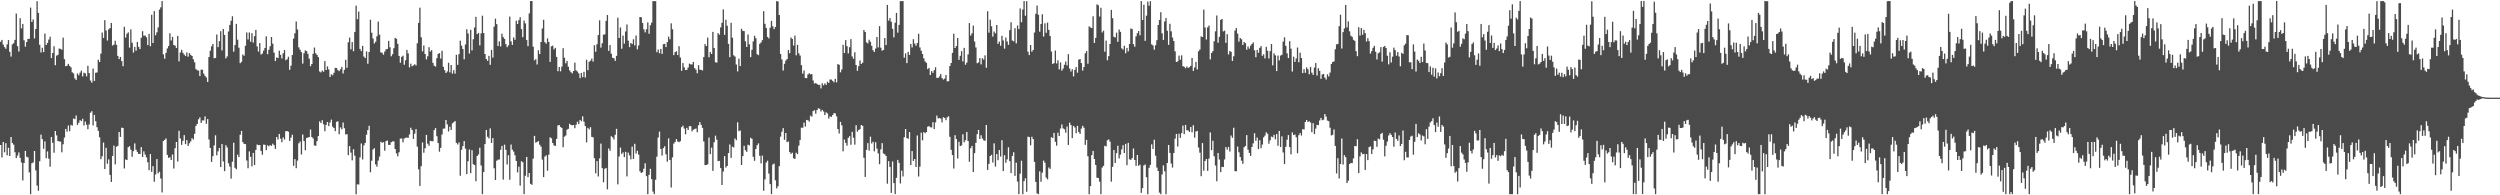 <?xml version="1.0" encoding="UTF-8"?>
<svg xmlns="http://www.w3.org/2000/svg" width="1920" height="150">
  <path d="M0 32.086h1v79.270H0zM1 30.608h1v90.327H1zM2 34.227h1v74.807H2zM3 36.202h1v80.797H3zM4 37.431h1v72.564H4zM5 34.103h1v85.116H5zM6 30.763h1v82.760H6zM7 39.794h1v80.009H7zM8 43.489h1v61.735H8zM9 34.114h1v75.772H9zM10 33.194h1v77.919H10zM11 30.639h1v86.296H11zM12 10.373h1v111.041H12zM13 35.492h1v83.972H13zM14 39.594h1v77.492H14zM15 13.998h1v107.242H15zM16 21.811h1v103.000H16zM17 18.364h1v120.221H17zM18 30.912h1v94.281H18zM19 35.822h1v80.069H19zM20 32.233h1v88.121H20zM21 29.924h1v90.948H21zM22 29.777h1v102.613H22zM23 5.823h1v143.307H23zM24 16.832h1v108.581H24zM25 14.929h1v109.847H25zM26 29.508h1v86.483H26zM27 22.275h1v108.576H27zM28 0.899h1v141.627H28zM29 9.943h1v136.563H29zM30 34.420h1v89.416H30zM31 40.354h1v62.998H31zM32 36.641h1v70.198H32zM33 40.061h1v74.158H33zM34 25.826h1v82.776H34zM35 34.551h1v86.971H35zM36 32.970h1v83.279H36zM37 30.436h1v91.423H37zM38 28.184h1v99.857H38zM39 44.593h1v60.644H39zM40 40.685h1v68.947H40zM41 35.542h1v81.782H41zM42 50.048h1v50.556H42zM43 42.695h1v61.279H43zM44 42.146h1v66.120H44zM45 37.253h1v71.468H45zM46 37.539h1v71.223H46zM47 38.181h1v78.828H47zM48 28.857h1v81.918H48zM49 45.490h1v60.178H49zM50 50.845h1v48.154H50zM51 50.514h1v50.645H51zM52 49.041h1v47.349H52zM53 50.589h1v50.169H53zM54 51.722h1v44.158H54zM55 55.543h1v40.984H55zM56 56.416h1v34.637H56zM57 60.229h1v31.284H57zM58 61.377h1v27.303H58zM59 56.405h1v39.493H59zM60 57.740h1v36.538H60zM61 55.757h1v36.554H61zM62 54.233h1v38.739H62zM63 58.712h1v32.510H63zM64 55.850h1v40.491H64zM65 56.359h1v36.963H65zM66 58.694h1v37.109H66zM67 50.552h1v48.663H67zM68 56.104h1v39.482H68zM69 61.838h1v24.760H69zM70 63.501h1v21.948H70zM71 52.706h1v43.668H71zM72 62.171h1v26.118H72zM73 55.868h1v37.279H73zM74 55.660h1v42.041H74zM75 45.800h1v54.681H75zM76 47.604h1v57.829H76zM77 41.183h1v81.104H77zM78 25.009h1v95.028H78zM79 29.122h1v80.340H79zM80 15.488h1v114.313H80zM81 23.428h1v90.095H81zM82 31.140h1v94.620H82zM83 22.582h1v99.852H83zM84 21.548h1v112.731H84zM85 17.591h1v122.122H85zM86 34.981h1v84.777H86zM87 34.232h1v77.573H87zM88 31.263h1v95.011H88zM89 34.414h1v78.293H89zM90 42.881h1v69.075H90zM91 45.381h1v56.013H91zM92 43.741h1v61.420H92zM93 46.951h1v51.091H93zM94 50.862h1v47.470H94zM95 20.600h1v108.770H95zM96 28.842h1v93.629H96zM97 25.926h1v97.005H97zM98 24.857h1v88.191H98zM99 36.539h1v75.731H99zM100 22.562h1v92.380H100zM101 32.797h1v87.588H101zM102 40.320h1v75.743H102zM103 36.009h1v74.134H103zM104 38.948h1v76.117H104zM105 32.199h1v84.500H105zM106 35.933h1v82.299H106zM107 37.662h1v80.628H107zM108 29.017h1v83.963H108zM109 23.949h1v96.585H109zM110 27.419h1v88.791H110zM111 27.295h1v91.373H111zM112 28.555h1v92.317H112zM113 34.629h1v89.978H113zM114 26.022h1v104.705H114zM115 35.551h1v82.764H115zM116 11.390h1v120.612H116zM117 33.041h1v94.559H117zM118 8.571h1v130.982H118zM119 27.074h1v106.929H119zM120 24.832h1v97.334H120zM121 21.039h1v112.016H121zM122 7.366h1v124.482H122zM123 5.607h1v131.502H123zM124 0.813h1v146.976H124zM125 41.780h1v66.522H125zM126 45.133h1v62.283H126zM127 40.614h1v65.725H127zM128 37.203h1v81.742H128zM129 35.448h1v85.771H129zM130 25.524h1v95.263H130zM131 31.096h1v91.779H131zM132 28.336h1v90.328H132zM133 34.569h1v94.840H133zM134 35.055h1v78.742H134zM135 36.812h1v72.233H135zM136 27.548h1v96.528H136zM137 47.146h1v53.322H137zM138 40.310h1v66.030H138zM139 38.250h1v73.013H139zM140 40.529h1v67.631H140zM141 41.946h1v61.818H141zM142 43.051h1v67.644H142zM143 40.270h1v67.354H143zM144 43.528h1v68.548H144zM145 40.787h1v69.226H145zM146 42.135h1v66.415H146zM147 42.991h1v63.091H147zM148 45.510h1v61.662H148zM149 47.843h1v54.937H149zM150 53.076h1v43.599H150zM151 53.910h1v41.285H151zM152 54.213h1v37.424H152zM153 58.425h1v31.746H153zM154 53.493h1v40.944H154zM155 53.571h1v38.931H155zM156 56.506h1v36.018H156zM157 58.276h1v31.109H157zM158 59.492h1v35.567H158zM159 62.937h1v28.505H159zM160 43.792h1v63.319H160zM161 38.975h1v74.613H161zM162 35.568h1v88.729H162zM163 33.804h1v86.133H163zM164 44.743h1v66.971H164zM165 44.495h1v59.435H165zM166 26.525h1v92.767H166zM167 36.221h1v80.020H167zM168 31.616h1v82.030H168zM169 23.986h1v104.334H169zM170 38.694h1v71.941H170zM171 22.237h1v101.749H171zM172 26.853h1v104.573H172zM173 44.868h1v66.684H173zM174 43.312h1v69.933H174zM175 24.158h1v101.209H175zM176 19.128h1v108.803H176zM177 15.904h1v121.252H177zM178 12.478h1v111.730H178zM179 39.672h1v69.970H179zM180 34.615h1v94.281H180zM181 18.321h1v111.679H181zM182 30.487h1v88.313H182zM183 36.685h1v83.942H183zM184 48.535h1v54.941H184zM185 47.468h1v53.107H185zM186 41.825h1v67.329H186zM187 42.822h1v67.744H187zM188 35.109h1v75.568H188zM189 24.920h1v98.315H189zM190 30.295h1v98.931H190zM191 24.923h1v91.340H191zM192 32.046h1v88.450H192zM193 25.509h1v102.260H193zM194 32.728h1v84.712H194zM195 27.761h1v98.974H195zM196 22.918h1v92.231H196zM197 35.657h1v75.347H197zM198 39.612h1v71.882H198zM199 33.081h1v78.270H199zM200 41.879h1v74.052H200zM201 41.109h1v77.737H201zM202 38.874h1v72.193H202zM203 36.819h1v74.387H203zM204 27.888h1v87.472H204zM205 41.628h1v69.981H205zM206 38.204h1v74.193H206zM207 35.542h1v75.994H207zM208 28.403h1v83.596H208zM209 33.554h1v76.779H209zM210 40.436h1v71.098H210zM211 46.895h1v67.477H211zM212 44.124h1v61.067H212zM213 44.590h1v62.572H213zM214 38.898h1v63.961H214zM215 42.123h1v64.349H215zM216 44.971h1v64.241H216zM217 40.917h1v64.589H217zM218 38.462h1v68.707H218zM219 46.295h1v54.488H219zM220 45.494h1v55.151H220zM221 43.583h1v57.593H221zM222 53.644h1v54.687H222zM223 50.427h1v55.321H223zM224 42.247h1v61.228H224zM225 29.625h1v97.696H225zM226 25.537h1v96.676H226zM227 16.510h1v112.691H227zM228 22.639h1v100.712H228zM229 36.363h1v73.700H229zM230 38.216h1v70.462H230zM231 40.044h1v78.571H231zM232 48.867h1v54.448H232zM233 40.839h1v67.533H233zM234 38.691h1v76.727H234zM235 39.223h1v66.886H235zM236 41.371h1v64.216H236zM237 45.036h1v60.262H237zM238 50.855h1v48.619H238zM239 49.173h1v56.020H239zM240 41.268h1v65.056H240zM241 36.490h1v75.236H241zM242 40.951h1v71.006H242zM243 42.181h1v66.184H243zM244 43.862h1v60.628H244zM245 54.892h1v38.333H245zM246 55.580h1v38.899H246zM247 54.143h1v38.191H247zM248 55.082h1v40.403H248zM249 46.883h1v53.880H249zM250 53.758h1v42.141H250zM251 51.015h1v42.690H251zM252 53.352h1v43.513H252zM253 59.159h1v34.959H253zM254 57.041h1v34.828H254zM255 57.798h1v39.497H255zM256 55.923h1v42.414H256zM257 52.097h1v48.635H257zM258 52.208h1v41.342H258zM259 53.866h1v39.297H259zM260 54.614h1v48.494H260zM261 53.199h1v44.643H261zM262 51.427h1v47.917H262zM263 56.418h1v37.640H263zM264 53.629h1v44.806H264zM265 45.944h1v57.273H265zM266 52.070h1v50.990H266zM267 32.523h1v86.633H267zM268 28.880h1v83.334H268zM269 37.864h1v79.315H269zM270 32.316h1v90.795H270zM271 39.340h1v75.302H271zM272 24.641h1v94.905H272zM273 4.309h1v144.922H273zM274 14.758h1v126.798H274zM275 8.831h1v132.870H275zM276 37.605h1v83.268H276zM277 39.252h1v70.923H277zM278 35.240h1v87.244H278zM279 43.435h1v68.218H279zM280 44.589h1v65.179H280zM281 39.476h1v64.001H281zM282 48.973h1v50.965H282zM283 39.886h1v56.718H283zM284 15.152h1v117.168H284zM285 25.149h1v98.236H285zM286 29.585h1v85.242H286zM287 33.415h1v80.382H287zM288 32.082h1v94.161H288zM289 27.828h1v100.177H289zM290 16.615h1v106.713H290zM291 26.607h1v93.666H291zM292 40.170h1v68.756H292zM293 40.579h1v69.079H293zM294 42.048h1v67.088H294zM295 39.612h1v76.079H295zM296 37.900h1v70.459H296zM297 37.559h1v70.346H297zM298 31.362h1v79.886H298zM299 36.298h1v75.035H299zM300 43.223h1v65.962H300zM301 41.600h1v67.018H301zM302 37.028h1v71.526H302zM303 29.134h1v85.314H303zM304 29.733h1v88.091H304zM305 33.619h1v86.443H305zM306 42.970h1v73.959H306zM307 48.189h1v58.235H307zM308 43.670h1v62.685H308zM309 42.749h1v66.583H309zM310 49.705h1v56.671H310zM311 46.274h1v59.534H311zM312 38.275h1v67.336H312zM313 41.025h1v64.799H313zM314 51.762h1v51.568H314zM315 48.904h1v49.190H315zM316 50.875h1v48.948H316zM317 50.228h1v56.482H317zM318 49.373h1v53.283H318zM319 50.265h1v48.927H319zM320 33.241h1v79.385H320zM321 17.614h1v112.452H321zM322 5.905h1v136.867H322zM323 28.640h1v98.977H323zM324 39.438h1v69.998H324zM325 34.918h1v82.368H325zM326 41.473h1v72.409H326zM327 45.614h1v58.017H327zM328 43.231h1v67.093H328zM329 36.230h1v75.746H329zM330 39.551h1v68.578H330zM331 38.503h1v69.931H331zM332 48.221h1v60.288H332zM333 50.486h1v49.441H333zM334 51.145h1v47.224H334zM335 44.696h1v59.914H335zM336 41.397h1v68.488H336zM337 40.795h1v75.684H337zM338 44.990h1v68.593H338zM339 38.958h1v64.361H339zM340 51.326h1v47.498H340zM341 53.870h1v44.845H341zM342 56.047h1v36.123H342zM343 54.892h1v40.669H343zM344 48.238h1v52.731H344zM345 55.606h1v41.717H345zM346 49.898h1v49.955H346zM347 56.554h1v38.218H347zM348 53.861h1v40.001H348zM349 56.502h1v36.479H349zM350 42.046h1v67.669H350zM351 49.807h1v61.152H351zM352 41.602h1v67.802H352zM353 31.238h1v103.711H353zM354 35.058h1v79.965H354zM355 37.673h1v74.573H355zM356 45.550h1v62.801H356zM357 34.173h1v79.997H357zM358 22.493h1v111.261H358zM359 25.688h1v98.187H359zM360 41.129h1v73.666H360zM361 22.882h1v110.150H361zM362 38.719h1v76.641H362zM363 30.134h1v96.013H363zM364 21.142h1v105.632H364zM365 12.887h1v126.343H365zM366 26.226h1v93.561H366zM367 25.253h1v93.342H367zM368 34.883h1v78.580H368zM369 25.613h1v101.445H369zM370 12.044h1v137.121H370zM371 25.327h1v106.800H371zM372 41.477h1v69.157H372zM373 45.375h1v54.490H373zM374 46.749h1v58.308H374zM375 42.918h1v63.441H375zM376 49.771h1v48.853H376zM377 38.347h1v71.438H377zM378 44.224h1v61.823H378zM379 20.490h1v108.754H379zM380 14.344h1v123.881H380zM381 18.529h1v104.910H381zM382 35.324h1v87.339H382zM383 31.761h1v90.714H383zM384 35.677h1v79.365H384zM385 25.795h1v86.208H385zM386 28.544h1v109.401H386zM387 29.874h1v81.238H387zM388 33.879h1v81.219H388zM389 36.243h1v90.062H389zM390 34.797h1v84.396H390zM391 12.770h1v125.258H391zM392 31.732h1v79.251H392zM393 34.529h1v80.393H393zM394 28.701h1v87.753H394zM395 30.559h1v88.685H395zM396 15.859h1v107.717H396zM397 18.429h1v113.996H397zM398 15.526h1v112.455H398zM399 13.198h1v129.320H399zM400 22.397h1v101.395H400zM401 28.560h1v96.022H401zM402 15.760h1v133.371H402zM403 17.974h1v116.973H403zM404 30.665h1v89.884H404zM405 35.458h1v100.565H405zM406 10.265h1v122.580H406zM407 0.835h1v140.325H407zM408 0.792h1v141.144H408zM409 35.816h1v86.055H409zM410 46.340h1v58.004H410zM411 45.391h1v64.165H411zM412 49.504h1v59.523H412zM413 38.616h1v69.768H413zM414 41.542h1v69.611H414zM415 32.279h1v80.371H415zM416 21.905h1v100.651H416zM417 15.140h1v120.844H417zM418 32.421h1v87.868H418zM419 33.552h1v85.720H419zM420 29.469h1v101.680H420zM421 32.192h1v86.585H421zM422 47.573h1v57.886H422zM423 35.524h1v70.665H423zM424 35.078h1v74.724H424zM425 37.944h1v73.762H425zM426 36.756h1v75.250H426zM427 43.656h1v62.986H427zM428 54.687h1v41.715H428zM429 51.464h1v44.556H429zM430 54.769h1v42.717H430zM431 51.166h1v47.103H431zM432 37.005h1v76.026H432zM433 44.357h1v60.613H433zM434 48.568h1v55.497H434zM435 46.757h1v52.848H435zM436 51.269h1v47.640H436zM437 54.073h1v40.950H437zM438 55.425h1v40.580H438zM439 56.341h1v39.917H439zM440 54.527h1v41.467H440zM441 48.101h1v50.372H441zM442 54.078h1v41.650H442zM443 54.958h1v38.557H443zM444 56.363h1v38.921H444zM445 60.002h1v32.108H445zM446 56.026h1v37.101H446zM447 59.217h1v30.128H447zM448 55.137h1v38.338H448zM449 59.563h1v37.255H449zM450 45.898h1v63.440H450zM451 53.934h1v44.251H451zM452 47.446h1v51.916H452zM453 46.568h1v51.128H453zM454 45.030h1v60.071H454zM455 47.292h1v58.201H455zM456 34.707h1v86.783H456zM457 39.724h1v93.372H457zM458 34.019h1v89.707H458zM459 26.935h1v108.606H459zM460 15.638h1v106.001H460zM461 36.546h1v73.733H461zM462 33.210h1v95.902H462zM463 26.662h1v113.312H463zM464 26.353h1v103.309H464zM465 16.039h1v112.911H465zM466 11.540h1v133.893H466zM467 39.057h1v74.961H467zM468 34.597h1v81.190H468zM469 41.232h1v63.417H469zM470 44.332h1v61.155H470zM471 44.703h1v62.396H471zM472 46.769h1v56.748H472zM473 42.893h1v56.042H473zM474 13.574h1v128.058H474zM475 29.178h1v90.993H475zM476 21.115h1v92.240H476zM477 37.410h1v80.817H477zM478 27.356h1v89.709H478zM479 33.558h1v87.141H479zM480 24.190h1v92.370H480zM481 18.791h1v116.689H481zM482 31.251h1v85.965H482zM483 36.178h1v83.192H483zM484 33.036h1v89.333H484zM485 33.834h1v78.779H485zM486 30.175h1v91.952H486zM487 34.852h1v75.576H487zM488 27.263h1v90.694H488zM489 37.883h1v77.937H489zM490 34.919h1v83.790H490zM491 13.045h1v118.548H491zM492 13.328h1v119.517H492zM493 17.635h1v114.630H493zM494 22.528h1v107.047H494zM495 24.885h1v100.509H495zM496 22.475h1v112.818H496zM497 17.215h1v131.910H497zM498 25.894h1v108.405H498zM499 19.407h1v110.250H499zM500 17.360h1v120.234H500zM501 0.850h1v146.306H501zM502 0.853h1v148.315H502zM503 0.895h1v137.144H503zM504 40.088h1v80.209H504zM505 38.044h1v67.576H505zM506 40.907h1v60.149H506zM507 37.557h1v76.866H507zM508 41.410h1v78.107H508zM509 33.920h1v79.829H509zM510 33.712h1v78.627H510zM511 36.133h1v82.393H511zM512 32.312h1v91.865H512zM513 28.166h1v78.110H513zM514 30.186h1v92.673H514zM515 17.932h1v126.113H515zM516 22.501h1v98.369H516zM517 42.362h1v67.902H517zM518 40.049h1v69.014H518zM519 39.388h1v67.449H519zM520 42.266h1v66.365H520zM521 35.483h1v73.763H521zM522 44.121h1v64.321H522zM523 54.354h1v43.324H523zM524 48.447h1v48.046H524zM525 51.775h1v46.929H525zM526 53.819h1v49.278H526zM527 53.644h1v44.575H527zM528 51.855h1v48.002H528zM529 48.844h1v48.030H529zM530 49.482h1v47.422H530zM531 49.496h1v51.354H531zM532 47.543h1v52.022H532zM533 52.313h1v46.877H533zM534 53.442h1v45.211H534zM535 56.217h1v45.384H535zM536 50.063h1v46.129H536zM537 53.469h1v40.295H537zM538 53.717h1v42.180H538zM539 54.137h1v44.083H539zM540 43.819h1v64.836H540zM541 33.876h1v92.923H541zM542 35.358h1v91.364H542zM543 28.866h1v97.362H543zM544 43.978h1v61.647H544zM545 39.873h1v78.479H545zM546 41.455h1v71.921H546zM547 24.493h1v106.709H547zM548 36.790h1v72.448H548zM549 47.818h1v56.382H549zM550 48.071h1v59.194H550zM551 25.443h1v98.318H551zM552 26.636h1v96.898H552zM553 21.051h1v108.027H553zM554 17.470h1v124.602H554zM555 7.228h1v124.526H555zM556 26.779h1v93.073H556zM557 15.138h1v113.536H557zM558 19.768h1v107.688H558zM559 33.666h1v83.867H559zM560 43.913h1v67.053H560zM561 17.495h1v103.766H561zM562 28.933h1v83.718H562zM563 42.508h1v70.743H563zM564 43.394h1v62.944H564zM565 49.550h1v58.136H565zM566 54.839h1v39.091H566zM567 45.035h1v55.749H567zM568 50.728h1v49.459H568zM569 22.118h1v104.594H569zM570 23.709h1v96.208H570zM571 23.923h1v88.038H571zM572 31.693h1v83.675H572zM573 36.084h1v80.546H573zM574 26.468h1v84.708H574zM575 34.070h1v77.663H575zM576 43.878h1v61.958H576zM577 38.271h1v68.350H577zM578 31.817h1v88.607H578zM579 27.434h1v96.074H579zM580 29.370h1v85.075H580zM581 41.625h1v69.949H581zM582 42.415h1v67.698H582zM583 33.639h1v86.021H583zM584 32.587h1v92.925H584zM585 30.798h1v88.708H585zM586 8.589h1v137.904H586zM587 18.288h1v119.483H587zM588 21.401h1v103.425H588zM589 28.386h1v95.057H589zM590 29.546h1v103.782H590zM591 21.300h1v120.113H591zM592 16.050h1v133.024H592zM593 20.187h1v106.150H593zM594 22.390h1v103.277H594zM595 20.660h1v117.816H595zM596 0.853h1v143.820H596zM597 1.147h1v141.887H597zM598 11.535h1v116.072H598zM599 41.426h1v63.520H599zM600 45.661h1v55.499H600zM601 54.151h1v44.259H601zM602 49.018h1v58.373H602zM603 46.503h1v55.634H603zM604 45.353h1v63.830H604zM605 38.422h1v70.248H605zM606 40.870h1v75.895H606zM607 28.822h1v89.403H607zM608 29.957h1v87.326H608zM609 34.979h1v86.604H609zM610 27.357h1v94.705H610zM611 42.486h1v74.797H611zM612 34.435h1v83.915H612zM613 40.983h1v70.903H613zM614 42.711h1v64.857H614zM615 50.000h1v48.061H615zM616 56.534h1v41.569H616zM617 54.114h1v40.026H617zM618 59.928h1v37.229H618zM619 60.010h1v32.106H619zM620 57.209h1v35.144H620zM621 56.270h1v37.088H621zM622 57.105h1v31.717H622zM623 56.887h1v32.736H623zM624 61.820h1v23.509H624zM625 64.149h1v20.411H625zM626 63.777h1v23.524H626zM627 64.451h1v20.076H627zM628 65.206h1v17.987H628zM629 65.145h1v18.383H629zM630 67.908h1v17.751H630zM631 63.972h1v20.390H631zM632 65.532h1v20.063H632zM633 64.024h1v24.358H633zM634 65.184h1v21.067H634zM635 62.782h1v24.305H635zM636 63.669h1v27.388H636zM637 61.026h1v28.277H637zM638 61.147h1v28.636H638zM639 62.116h1v26.249H639zM640 63.177h1v23.708H640zM641 60.545h1v26.559H641zM642 63.266h1v26.104H642zM643 49.203h1v49.849H643zM644 49.743h1v52.767H644zM645 55.561h1v38.045H645zM646 53.363h1v42.966H646zM647 34.390h1v81.840H647zM648 40.717h1v66.464H648zM649 30.807h1v78.897H649zM650 35.461h1v76.419H650zM651 40.998h1v64.886H651zM652 36.237h1v68.341H652zM653 30.061h1v81.092H653zM654 43.388h1v57.856H654zM655 45.151h1v60.557H655zM656 40.125h1v70.957H656zM657 49.940h1v46.193H657zM658 54.373h1v46.747H658zM659 50.823h1v49.093H659zM660 46.366h1v52.797H660zM661 49.122h1v46.919H661zM662 48.127h1v48.512H662zM663 23.042h1v98.128H663zM664 24.567h1v111.299H664zM665 32.530h1v82.554H665zM666 33.344h1v76.582H666zM667 30.499h1v85.213H667zM668 32.029h1v72.930H668zM669 35.184h1v74.986H669zM670 38.574h1v70.255H670zM671 39.924h1v76.301H671zM672 37.249h1v71.968H672zM673 28.413h1v85.720H673zM674 36.412h1v81.395H674zM675 20.072h1v106.053H675zM676 36.584h1v78.143H676zM677 38.908h1v71.018H677zM678 38.365h1v79.522H678zM679 29.231h1v89.245H679zM680 34.619h1v85.166H680zM681 3.812h1v137.219H681zM682 15.847h1v107.893H682zM683 13.861h1v114.346H683zM684 16.705h1v131.485H684zM685 22.111h1v101.913H685zM686 28.706h1v111.880H686zM687 17.395h1v131.690H687zM688 9.952h1v126.578H688zM689 25.066h1v97.694H689zM690 19.080h1v106.013H690zM691 0.847h1v140.072H691zM692 0.854h1v130.142H692zM693 0.863h1v134.668H693zM694 44.283h1v61.088H694zM695 40.997h1v58.052H695zM696 48.474h1v57.569H696zM697 39.832h1v66.772H697zM698 42.188h1v59.181H698zM699 33.765h1v93.007H699zM700 36.400h1v79.630H700zM701 30.086h1v93.526H701zM702 33.436h1v88.692H702zM703 35.066h1v93.186H703zM704 33.065h1v70.988H704zM705 25.903h1v109.673H705zM706 36.458h1v91.522H706zM707 38.911h1v62.959H707zM708 41.477h1v66.275H708zM709 44.800h1v56.609H709zM710 47.161h1v55.178H710zM711 48.258h1v53.161H711zM712 53.102h1v44.233H712zM713 52.151h1v44.645H713zM714 57.604h1v40.114H714zM715 54.626h1v43.270H715zM716 55.976h1v37.856H716zM717 53.926h1v45.183H717zM718 51.680h1v42.315H718zM719 59.766h1v29.033H719zM720 59.927h1v31.067H720zM721 58.680h1v31.936H721zM722 56.854h1v34.301H722zM723 59.954h1v34.050H723zM724 61.107h1v28.956H724zM725 60.442h1v30.137H725zM726 57.663h1v34.641H726zM727 62.449h1v27.672H727zM728 62.346h1v26.964H728zM729 50.741h1v54.330H729zM730 48.369h1v66.739H730zM731 40.621h1v78.456H731zM732 25.885h1v103.562H732zM733 36.855h1v66.972H733zM734 35.346h1v71.453H734zM735 29.188h1v92.547H735zM736 45.978h1v62.928H736zM737 42.864h1v69.319H737zM738 39.261h1v72.410H738zM739 47.139h1v55.997H739zM740 36.754h1v72.550H740zM741 49.708h1v58.028H741zM742 48.061h1v53.316H742zM743 41.756h1v66.512H743zM744 17.719h1v106.495H744zM745 27.361h1v86.507H745zM746 25.607h1v86.478H746zM747 19.660h1v112.475H747zM748 31.924h1v85.696H748zM749 36.437h1v73.253H749zM750 48.569h1v54.475H750zM751 47.957h1v51.850H751zM752 44.650h1v62.116H752zM753 49.446h1v54.420H753zM754 44.772h1v61.631H754zM755 45.749h1v61.966H755zM756 42.501h1v65.699H756zM757 52.038h1v43.939H757zM758 8.676h1v121.857H758zM759 25.078h1v100.791H759zM760 15.113h1v104.705H760zM761 20.148h1v98.715H761zM762 28.131h1v96.697H762zM763 24.213h1v85.844H763zM764 25.620h1v102.322H764zM765 19.192h1v99.151H765zM766 33.687h1v89.334H766zM767 31.967h1v83.306H767zM768 35.135h1v85.073H768zM769 27.567h1v80.097H769zM770 31.083h1v100.310H770zM771 37.365h1v81.825H771zM772 28.805h1v96.200H772zM773 31.867h1v90.535H773zM774 34.459h1v78.621H774zM775 23.147h1v100.627H775zM776 17.079h1v115.859H776zM777 31.110h1v88.669H777zM778 31.752h1v85.197H778zM779 21.677h1v113.387H779zM780 33.256h1v91.670H780zM781 19.597h1v119.828H781zM782 22.326h1v126.807H782zM783 6.494h1v126.907H783zM784 17.054h1v106.409H784zM785 7.336h1v141.866H785zM786 0.890h1v138.236H786zM787 12.067h1v124.869H787zM788 0.900h1v146.329H788zM789 39.661h1v65.288H789zM790 42.298h1v62.960H790zM791 34.578h1v77.043H791zM792 39.754h1v65.265H792zM793 38.386h1v68.460H793zM794 24.982h1v99.338H794zM795 10.614h1v129.132H795zM796 4.264h1v144.278H796zM797 11.297h1v137.833H797zM798 24.307h1v107.291H798zM799 18.438h1v121.142H799zM800 10.961h1v121.661H800zM801 28.060h1v95.295H801zM802 17.937h1v107.059H802zM803 25.194h1v111.221H803zM804 17.382h1v120.364H804zM805 22.949h1v105.652H805zM806 27.721h1v101.949H806zM807 39.523h1v65.864H807zM808 49.168h1v56.852H808zM809 48.463h1v53.568H809zM810 38.811h1v70.104H810zM811 48.726h1v63.128H811zM812 46.306h1v55.577H812zM813 53.311h1v51.211H813zM814 47.956h1v50.738H814zM815 54.253h1v41.321H815zM816 52.688h1v45.946H816zM817 49.708h1v49.608H817zM818 47.277h1v54.680H818zM819 50.205h1v46.947H819zM820 41.604h1v69.685H820zM821 52.630h1v41.564H821zM822 54.947h1v41.090H822zM823 53.219h1v52.842H823zM824 58.602h1v38.115H824zM825 53.669h1v44.257H825zM826 51.482h1v50.853H826zM827 55.822h1v40.833H827zM828 45.830h1v55.614H828zM829 45.293h1v57.562H829zM830 48.435h1v50.327H830zM831 54.202h1v42.432H831zM832 51.456h1v46.629H832zM833 40.927h1v70.335H833zM834 39.234h1v68.182H834zM835 48.973h1v71.032H835zM836 20.257h1v128.964H836zM837 21.074h1v121.853H837zM838 21.555h1v97.639H838zM839 12.548h1v103.356H839zM840 32.956h1v89.175H840zM841 29.094h1v97.590H841zM842 3.339h1v133.162H842zM843 4.047h1v132.655H843zM844 12.691h1v126.772H844zM845 6.016h1v143.132H845zM846 24.953h1v103.786H846zM847 23.581h1v103.801H847zM848 39.687h1v72.297H848zM849 31.187h1v81.258H849zM850 46.303h1v61.437H850zM851 43.129h1v63.910H851zM852 33.769h1v75.012H852zM853 7.568h1v131.928H853zM854 13.963h1v114.119H854zM855 28.275h1v86.925H855zM856 28.798h1v96.391H856zM857 25.073h1v92.536H857zM858 32.124h1v79.810H858zM859 22.679h1v99.042H859zM860 24.489h1v94.299H860zM861 37.108h1v77.673H861zM862 38.092h1v73.443H862zM863 35.134h1v82.360H863zM864 40.911h1v69.585H864zM865 36.817h1v90.079H865zM866 39.400h1v70.330H866zM867 33.765h1v88.608H867zM868 21.846h1v100.924H868zM869 22.349h1v99.135H869zM870 33.896h1v80.161H870zM871 35.875h1v87.002H871zM872 27.891h1v99.502H872zM873 25.429h1v93.626H873zM874 23.819h1v103.511H874zM875 27.061h1v99.387H875zM876 0.873h1v147.257H876zM877 15.383h1v129.090H877zM878 3.647h1v123.417H878zM879 31.393h1v94.892H879zM880 12.048h1v124.054H880zM881 1.181h1v147.991H881zM882 4.369h1v124.484H882zM883 0.870h1v125.744H883zM884 34.062h1v76.787H884zM885 34.934h1v79.459H885zM886 38.125h1v69.184H886zM887 34.757h1v84.851H887zM888 30.934h1v97.777H888zM889 19.221h1v112.130H889zM890 15.371h1v132.539H890zM891 9.372h1v139.777H891zM892 25.562h1v108.435H892zM893 30.686h1v96.339H893zM894 16.475h1v115.130H894zM895 13.867h1v135.332H895zM896 23.672h1v101.491H896zM897 34.434h1v76.925H897zM898 18.294h1v99.182H898zM899 24.052h1v101.531H899zM900 28.841h1v99.827H900zM901 31.541h1v86.002H901zM902 39.407h1v67.103H902zM903 47.609h1v55.241H903zM904 47.104h1v65.421H904zM905 42.722h1v60.006H905zM906 45.852h1v60.037H906zM907 42.506h1v59.788H907zM908 50.771h1v45.671H908zM909 51.328h1v51.678H909zM910 52.398h1v43.566H910zM911 51.034h1v48.976H911zM912 52.172h1v48.006H912zM913 51.630h1v49.678H913zM914 50.610h1v46.912H914zM915 44.478h1v57.176H915zM916 54.501h1v41.698H916zM917 51.837h1v53.915H917zM918 47.505h1v53.476H918zM919 53.352h1v47.210H919zM920 39.353h1v73.965H920zM921 38.067h1v79.199H921zM922 27.943h1v107.386H922zM923 28.429h1v81.436H923zM924 7.384h1v123.672H924zM925 21.129h1v102.533H925zM926 30.362h1v91.734H926zM927 20.999h1v110.218H927zM928 19.606h1v102.187H928zM929 45.616h1v56.081H929zM930 40.689h1v74.677H930zM931 39.267h1v68.814H931zM932 31.709h1v88.302H932zM933 24.065h1v103.082H933zM934 11.868h1v127.339H934zM935 32.834h1v84.694H935zM936 28.278h1v94.265H936zM937 15.194h1v117.012H937zM938 14.609h1v113.545H938zM939 24.136h1v104.172H939zM940 23.537h1v98.925H940zM941 32.878h1v80.087H941zM942 26.278h1v88.599H942zM943 41.830h1v70.992H943zM944 39.108h1v77.268H944zM945 39.895h1v64.202H945zM946 46.800h1v59.050H946zM947 43.222h1v54.874H947zM948 23.465h1v107.962H948zM949 21.558h1v110.021H949zM950 25.821h1v86.741H950zM951 31.993h1v84.928H951zM952 29.114h1v91.447H952zM953 30.147h1v93.263H953zM954 34.577h1v91.245H954zM955 32.259h1v80.824H955zM956 33.159h1v78.994H956zM957 38.217h1v65.589H957zM958 35.687h1v79.277H958zM959 37.390h1v80.050H959zM960 35.050h1v84.727H960zM961 33.808h1v79.025H961zM962 32.585h1v77.516H962zM963 38.629h1v63.659H963zM964 43.911h1v64.208H964zM965 38.326h1v67.277H965zM966 40.536h1v73.930H966zM967 36.744h1v70.906H967zM968 35.407h1v78.433H968zM969 42.860h1v68.123H969zM970 41.741h1v63.796H970zM971 44.837h1v59.328H971zM972 35.934h1v65.685H972zM973 38.971h1v63.786H973zM974 44.914h1v65.457H974zM975 39.245h1v68.555H975zM976 33.773h1v71.123H976zM977 50.183h1v55.249H977zM978 41.019h1v62.522H978zM979 42.535h1v64.426H979zM980 54.585h1v48.355H980zM981 42.626h1v69.316H981zM982 46.390h1v54.182H982zM983 42.706h1v70.198H983zM984 42.030h1v62.712H984zM985 31.956h1v85.121H985zM986 28.671h1v97.344H986zM987 35.185h1v77.563H987zM988 40.948h1v66.368H988zM989 44.581h1v59.127H989zM990 31.627h1v81.311H990zM991 37.395h1v81.139H991zM992 54.960h1v46.711H992zM993 43.543h1v60.213H993zM994 47.590h1v55.750H994zM995 44.912h1v60.496H995zM996 36.500h1v81.211H996zM997 47.785h1v56.048H997zM998 40.472h1v61.681H998zM999 44.542h1v59.594H999zM1000 56.160h1v43.068H1000zM1001 53.164h1v46.248H1001zM1002 55.936h1v37.781H1002zM1003 51.747h1v40.388H1003zM1004 53.219h1v40.445H1004zM1005 57.028h1v36.115H1005zM1006 51.350h1v42.776H1006zM1007 55.829h1v45.675H1007zM1008 57.488h1v37.119H1008zM1009 51.913h1v51.050H1009zM1010 48.450h1v50.330H1010zM1011 58.021h1v37.895H1011zM1012 52.387h1v43.698H1012zM1013 54.438h1v38.080H1013zM1014 60.554h1v30.018H1014zM1015 57.207h1v35.109H1015zM1016 56.765h1v35.188H1016zM1017 59.595h1v28.014H1017zM1018 61.099h1v28.479H1018zM1019 57.085h1v35.549H1019zM1020 58.745h1v34.327H1020zM1021 55.754h1v42.337H1021zM1022 49.141h1v54.898H1022zM1023 47.552h1v55.979H1023zM1024 47.212h1v52.230H1024zM1025 37.824h1v74.263H1025zM1026 34.098h1v99.137H1026zM1027 33.724h1v87.757H1027zM1028 20.112h1v116.962H1028zM1029 11.289h1v114.730H1029zM1030 37.290h1v69.087H1030zM1031 24.670h1v101.755H1031zM1032 21.796h1v97.345H1032zM1033 3.791h1v116.935H1033zM1034 21.090h1v119.521H1034zM1035 16.413h1v122.351H1035zM1036 24.073h1v101.862H1036zM1037 27.419h1v97.706H1037zM1038 28.311h1v96.989H1038zM1039 30.566h1v91.087H1039zM1040 31.391h1v80.662H1040zM1041 39.318h1v72.998H1041zM1042 43.137h1v63.830H1042zM1043 20.915h1v112.035H1043zM1044 27.348h1v92.775H1044zM1045 21.569h1v95.471H1045zM1046 26.700h1v91.732H1046zM1047 22.865h1v95.314H1047zM1048 25.447h1v105.044H1048zM1049 31.862h1v86.470H1049zM1050 29.348h1v93.616H1050zM1051 31.638h1v81.362H1051zM1052 41.148h1v71.288H1052zM1053 39.215h1v79.006H1053zM1054 36.765h1v77.939H1054zM1055 35.224h1v72.790H1055zM1056 39.728h1v68.562H1056zM1057 45.672h1v67.051H1057zM1058 40.919h1v65.491H1058zM1059 40.172h1v66.861H1059zM1060 36.173h1v66.754H1060zM1061 47.307h1v54.678H1061zM1062 36.059h1v71.234H1062zM1063 35.253h1v84.847H1063zM1064 36.867h1v75.048H1064zM1065 42.806h1v65.931H1065zM1066 49.475h1v54.603H1066zM1067 40.146h1v62.150H1067zM1068 47.950h1v55.643H1068zM1069 43.520h1v61.748H1069zM1070 36.566h1v76.144H1070zM1071 38.527h1v63.234H1071zM1072 42.759h1v63.947H1072zM1073 39.972h1v68.177H1073zM1074 43.350h1v60.655H1074zM1075 50.895h1v61.301H1075zM1076 40.487h1v70.032H1076zM1077 41.370h1v58.868H1077zM1078 34.808h1v88.285H1078zM1079 33.494h1v83.069H1079zM1080 26.936h1v93.971H1080zM1081 27.129h1v93.805H1081zM1082 47.869h1v59.640H1082zM1083 47.836h1v57.061H1083zM1084 53.117h1v51.130H1084zM1085 34.114h1v84.653H1085zM1086 39.641h1v69.276H1086zM1087 54.931h1v40.199H1087zM1088 45.713h1v59.587H1088zM1089 46.670h1v55.730H1089zM1090 48.382h1v54.864H1090zM1091 43.605h1v64.248H1091zM1092 47.689h1v56.399H1092zM1093 33.454h1v71.238H1093zM1094 38.735h1v72.079H1094zM1095 48.324h1v50.903H1095zM1096 48.524h1v58.130H1096zM1097 55.333h1v41.916H1097zM1098 50.984h1v43.085H1098zM1099 57.407h1v35.631H1099zM1100 52.045h1v38.768H1100zM1101 58.876h1v37.139H1101zM1102 52.553h1v48.937H1102zM1103 60.236h1v33.902H1103zM1104 55.677h1v41.677H1104zM1105 58.513h1v30.933H1105zM1106 56.194h1v45.071H1106zM1107 52.385h1v43.615H1107zM1108 58.340h1v38.885H1108zM1109 47.988h1v62.942H1109zM1110 32.734h1v88.483H1110zM1111 34.117h1v83.526H1111zM1112 44.164h1v69.909H1112zM1113 43.644h1v60.759H1113zM1114 21.070h1v106.598H1114zM1115 36.610h1v74.725H1115zM1116 33.330h1v94.156H1116zM1117 9.528h1v123.108H1117zM1118 17.076h1v114.586H1118zM1119 24.398h1v115.017H1119zM1120 23.662h1v105.485H1120zM1121 35.889h1v76.272H1121zM1122 33.646h1v83.588H1122zM1123 29.415h1v89.148H1123zM1124 30.138h1v92.374H1124zM1125 25.819h1v99.315H1125zM1126 18.409h1v113.484H1126zM1127 23.978h1v100.677H1127zM1128 44.067h1v65.558H1128zM1129 39.852h1v76.053H1129zM1130 33.898h1v83.987H1130zM1131 32.569h1v82.262H1131zM1132 42.459h1v58.054H1132zM1133 49.842h1v52.627H1133zM1134 45.802h1v62.150H1134zM1135 41.080h1v66.766H1135zM1136 50.494h1v49.357H1136zM1137 18.404h1v102.211H1137zM1138 28.599h1v100.970H1138zM1139 26.222h1v96.046H1139zM1140 31.109h1v75.044H1140zM1141 38.181h1v76.438H1141zM1142 24.354h1v92.789H1142zM1143 19.289h1v121.698H1143zM1144 33.043h1v80.594H1144zM1145 27.214h1v94.693H1145zM1146 36.787h1v82.373H1146zM1147 32.873h1v76.921H1147zM1148 38.445h1v82.490H1148zM1149 37.288h1v81.854H1149zM1150 34.880h1v88.619H1150zM1151 39.295h1v80.031H1151zM1152 33.331h1v86.689H1152zM1153 37.758h1v81.131H1153zM1154 40.730h1v78.849H1154zM1155 38.327h1v77.779H1155zM1156 30.664h1v75.919H1156zM1157 27.977h1v102.743H1157zM1158 19.776h1v112.413H1158zM1159 7.834h1v141.334H1159zM1160 14.284h1v134.849H1160zM1161 3.338h1v145.796H1161zM1162 25.658h1v102.240H1162zM1163 35.331h1v85.276H1163zM1164 13.607h1v118.728H1164zM1165 14.959h1v134.170H1165zM1166 8.343h1v126.740H1166zM1167 0.836h1v143.151H1167zM1168 41.793h1v61.453H1168zM1169 51.172h1v55.556H1169zM1170 41.848h1v65.069H1170zM1171 33.219h1v78.820H1171zM1172 37.049h1v78.553H1172zM1173 27.640h1v96.720H1173zM1174 22.251h1v112.616H1174zM1175 13.497h1v123.614H1175zM1176 14.260h1v116.894H1176zM1177 39.106h1v76.160H1177zM1178 49.334h1v54.197H1178zM1179 44.771h1v57.559H1179zM1180 35.291h1v82.074H1180zM1181 49.463h1v54.953H1181zM1182 48.823h1v54.685H1182zM1183 47.616h1v51.036H1183zM1184 41.379h1v59.389H1184zM1185 46.734h1v64.098H1185zM1186 44.632h1v64.076H1186zM1187 51.963h1v51.364H1187zM1188 35.709h1v65.077H1188zM1189 42.670h1v67.853H1189zM1190 46.017h1v61.643H1190zM1191 42.775h1v70.628H1191zM1192 47.435h1v54.544H1192zM1193 51.731h1v47.808H1193zM1194 58.249h1v34.888H1194zM1195 52.683h1v41.137H1195zM1196 57.380h1v38.686H1196zM1197 55.817h1v45.422H1197zM1198 58.820h1v28.921H1198zM1199 55.877h1v39.397H1199zM1200 59.301h1v29.432H1200zM1201 56.936h1v38.207H1201zM1202 58.598h1v30.787H1202zM1203 51.139h1v45.735H1203zM1204 53.548h1v42.913H1204zM1205 57.813h1v31.750H1205zM1206 51.546h1v50.123H1206zM1207 53.090h1v46.506H1207zM1208 60.578h1v31.893H1208zM1209 51.897h1v48.792H1209zM1210 57.710h1v38.505H1210zM1211 58.837h1v33.962H1211zM1212 45.760h1v60.047H1212zM1213 45.906h1v58.479H1213zM1214 53.173h1v46.231H1214zM1215 34.384h1v72.782H1215zM1216 27.398h1v96.044H1216zM1217 37.435h1v89.183H1217zM1218 19.006h1v101.992H1218zM1219 35.031h1v82.597H1219zM1220 35.580h1v90.403H1220zM1221 18.933h1v118.002H1221zM1222 0.979h1v140.227H1222zM1223 12.858h1v120.172H1223zM1224 41.404h1v82.104H1224zM1225 39.692h1v81.102H1225zM1226 39.255h1v68.935H1226zM1227 34.212h1v84.327H1227zM1228 29.245h1v91.481H1228zM1229 42.347h1v69.199H1229zM1230 35.166h1v79.567H1230zM1231 38.594h1v72.674H1231zM1232 12.878h1v127.204H1232zM1233 26.171h1v89.399H1233zM1234 22.801h1v95.133H1234zM1235 32.272h1v84.682H1235zM1236 36.174h1v77.489H1236zM1237 32.369h1v87.871H1237zM1238 16.701h1v107.916H1238zM1239 32.466h1v87.859H1239zM1240 30.982h1v95.971H1240zM1241 31.069h1v86.044H1241zM1242 38.442h1v72.357H1242zM1243 43.128h1v73.992H1243zM1244 23.960h1v105.189H1244zM1245 44.512h1v64.483H1245zM1246 27.294h1v83.146H1246zM1247 33.563h1v84.058H1247zM1248 32.066h1v81.061H1248zM1249 34.608h1v80.447H1249zM1250 32.194h1v89.036H1250zM1251 30.776h1v88.407H1251zM1252 40.412h1v81.804H1252zM1253 21.197h1v105.825H1253zM1254 8.241h1v140.875H1254zM1255 21.712h1v118.633H1255zM1256 14.559h1v134.571H1256zM1257 30.439h1v83.169H1257zM1258 27.064h1v111.848H1258zM1259 18.444h1v103.953H1259zM1260 0.785h1v128.052H1260zM1261 5.272h1v143.777H1261zM1262 0.709h1v139.314H1262zM1263 45.875h1v60.415H1263zM1264 41.371h1v68.530H1264zM1265 35.219h1v85.458H1265zM1266 33.723h1v80.034H1266zM1267 32.790h1v87.563H1267zM1268 25.148h1v93.223H1268zM1269 18.465h1v98.348H1269zM1270 1.256h1v143.469H1270zM1271 9.760h1v139.388H1271zM1272 25.609h1v89.344H1272zM1273 44.826h1v58.752H1273zM1274 38.599h1v68.713H1274zM1275 42.431h1v65.044H1275zM1276 50.923h1v48.086H1276zM1277 39.984h1v68.260H1277zM1278 54.189h1v39.264H1278zM1279 46.213h1v60.296H1279zM1280 45.588h1v57.603H1280zM1281 50.938h1v47.038H1281zM1282 50.001h1v48.225H1282zM1283 44.682h1v61.510H1283zM1284 46.383h1v56.505H1284zM1285 40.330h1v76.813H1285zM1286 36.159h1v67.664H1286zM1287 41.774h1v65.344H1287zM1288 45.444h1v61.379H1288zM1289 54.260h1v41.597H1289zM1290 55.326h1v42.954H1290zM1291 53.598h1v44.693H1291zM1292 55.728h1v42.206H1292zM1293 58.997h1v34.039H1293zM1294 56.299h1v38.910H1294zM1295 58.127h1v34.261H1295zM1296 57.089h1v34.916H1296zM1297 56.958h1v38.892H1297zM1298 44.852h1v60.740H1298zM1299 47.850h1v61.666H1299zM1300 46.352h1v66.043H1300zM1301 38.802h1v74.639H1301zM1302 43.823h1v64.183H1302zM1303 25.008h1v93.713H1303zM1304 22.264h1v100.472H1304zM1305 40.328h1v63.817H1305zM1306 33.238h1v81.551H1306zM1307 32.931h1v89.407H1307zM1308 40.763h1v69.079H1308zM1309 22.138h1v114.895H1309zM1310 18.978h1v108.969H1310zM1311 16.127h1v114.188H1311zM1312 31.965h1v88.908H1312zM1313 2.667h1v136.215H1313zM1314 8.771h1v123.380H1314zM1315 28.520h1v94.073H1315zM1316 30.275h1v86.515H1316zM1317 34.756h1v76.240H1317zM1318 30.819h1v86.674H1318zM1319 14.238h1v125.297H1319zM1320 22.478h1v102.920H1320zM1321 40.587h1v66.116H1321zM1322 48.951h1v48.352H1322zM1323 48.225h1v59.200H1323zM1324 36.589h1v74.253H1324zM1325 41.339h1v68.944H1325zM1326 49.789h1v53.225H1326zM1327 17.982h1v110.595H1327zM1328 23.238h1v99.544H1328zM1329 34.758h1v77.677H1329zM1330 37.842h1v72.982H1330zM1331 32.653h1v76.554H1331zM1332 40.321h1v78.091H1332zM1333 32.844h1v75.585H1333zM1334 39.939h1v71.555H1334zM1335 43.523h1v66.326H1335zM1336 33.789h1v78.267H1336zM1337 40.657h1v71.561H1337zM1338 44.435h1v65.167H1338zM1339 35.535h1v74.725H1339zM1340 39.485h1v70.307H1340zM1341 37.693h1v79.140H1341zM1342 28.079h1v89.867H1342zM1343 34.821h1v78.465H1343zM1344 32.290h1v86.618H1344zM1345 15.344h1v115.662H1345zM1346 30.862h1v92.055H1346zM1347 27.534h1v100.726H1347zM1348 17.696h1v120.405H1348zM1349 33.304h1v95.394H1349zM1350 9.950h1v139.174H1350zM1351 11.333h1v137.785H1351zM1352 20.646h1v90.665H1352zM1353 24.039h1v107.595H1353zM1354 30.725h1v86.859H1354zM1355 0.793h1v148.392H1355zM1356 0.948h1v117.520H1356zM1357 0.912h1v127.325H1357zM1358 37.528h1v65.626H1358zM1359 40.918h1v67.900H1359zM1360 41.523h1v61.557H1360zM1361 31.590h1v87.340H1361zM1362 38.690h1v71.463H1362zM1363 40.414h1v77.355H1363zM1364 26.087h1v96.363H1364zM1365 25.654h1v103.057H1365zM1366 24.581h1v98.422H1366zM1367 21.878h1v92.940H1367zM1368 24.221h1v103.195H1368zM1369 35.766h1v92.105H1369zM1370 41.825h1v74.469H1370zM1371 33.646h1v80.884H1371zM1372 43.178h1v67.361H1372zM1373 41.704h1v70.330H1373zM1374 47.264h1v48.107H1374zM1375 52.442h1v44.869H1375zM1376 53.964h1v42.619H1376zM1377 54.420h1v46.565H1377zM1378 54.213h1v39.825H1378zM1379 51.795h1v46.471H1379zM1380 49.672h1v45.340H1380zM1381 54.859h1v37.098H1381zM1382 56.628h1v33.868H1382zM1383 57.767h1v30.595H1383zM1384 61.060h1v28.262H1384zM1385 57.782h1v35.305H1385zM1386 61.123h1v27.047H1386zM1387 61.247h1v27.555H1387zM1388 63.672h1v27.375H1388zM1389 59.715h1v29.402H1389zM1390 58.208h1v32.228H1390zM1391 60.744h1v31.721H1391zM1392 60.013h1v30.947H1392zM1393 62.066h1v27.936H1393zM1394 61.505h1v30.440H1394zM1395 60.352h1v32.593H1395zM1396 60.357h1v30.287H1396zM1397 56.306h1v34.078H1397zM1398 60.528h1v31.313H1398zM1399 56.505h1v40.421H1399zM1400 54.820h1v40.084H1400zM1401 56.032h1v35.854H1401zM1402 52.737h1v53.282H1402zM1403 53.357h1v46.395H1403zM1404 50.187h1v52.303H1404zM1405 40.423h1v81.804H1405zM1406 41.995h1v66.704H1406zM1407 32.083h1v75.795H1407zM1408 30.027h1v88.024H1408zM1409 46.432h1v59.706H1409zM1410 48.590h1v54.120H1410zM1411 25.208h1v94.829H1411zM1412 21.218h1v91.020H1412zM1413 45.226h1v53.530H1413zM1414 44.490h1v62.210H1414zM1415 44.791h1v58.609H1415zM1416 47.991h1v53.559H1416zM1417 55.210h1v44.879H1417zM1418 56.129h1v41.649H1418zM1419 50.609h1v53.579H1419zM1420 48.683h1v48.430H1420zM1421 51.706h1v46.047H1421zM1422 20.619h1v102.844H1422zM1423 35.311h1v79.950H1423zM1424 25.075h1v87.251H1424zM1425 40.918h1v67.038H1425zM1426 29.721h1v81.583H1426zM1427 39.544h1v70.005H1427zM1428 35.224h1v77.839H1428zM1429 43.195h1v73.205H1429zM1430 40.977h1v64.461H1430zM1431 43.626h1v63.674H1431zM1432 26.407h1v98.806H1432zM1433 39.199h1v75.126H1433zM1434 26.070h1v97.053H1434zM1435 39.522h1v70.764H1435zM1436 41.823h1v75.771H1436zM1437 35.857h1v78.164H1437zM1438 36.303h1v77.787H1438zM1439 31.892h1v83.330H1439zM1440 29.687h1v93.630H1440zM1441 24.386h1v106.508H1441zM1442 21.030h1v118.935H1442zM1443 23.956h1v96.860H1443zM1444 33.339h1v92.731H1444zM1445 16.951h1v132.149H1445zM1446 17.639h1v119.020H1446zM1447 27.339h1v94.146H1447zM1448 13.126h1v131.304H1448zM1449 0.924h1v148.236H1449zM1450 0.823h1v145.933H1450zM1451 0.757h1v138.009H1451zM1452 45.041h1v66.117H1452zM1453 40.851h1v64.398H1453zM1454 43.546h1v72.731H1454zM1455 43.258h1v64.813H1455zM1456 30.719h1v80.382H1456zM1457 29.071h1v102.987H1457zM1458 39.065h1v80.848H1458zM1459 30.938h1v94.188H1459zM1460 35.320h1v90.608H1460zM1461 30.777h1v94.054H1461zM1462 38.050h1v78.706H1462zM1463 31.466h1v99.855H1463zM1464 27.333h1v107.931H1464zM1465 44.749h1v65.892H1465zM1466 40.454h1v64.978H1466zM1467 39.658h1v63.208H1467zM1468 45.179h1v56.601H1468zM1469 49.511h1v52.380H1469zM1470 50.374h1v48.026H1470zM1471 52.490h1v45.682H1471zM1472 53.872h1v43.608H1472zM1473 57.624h1v39.256H1473zM1474 54.706h1v38.481H1474zM1475 54.963h1v44.360H1475zM1476 52.332h1v43.288H1476zM1477 52.922h1v37.780H1477zM1478 59.699h1v35.292H1478zM1479 57.986h1v32.268H1479zM1480 57.772h1v35.405H1480zM1481 59.171h1v35.443H1481zM1482 59.486h1v31.376H1482zM1483 63.839h1v25.960H1483zM1484 55.758h1v33.117H1484zM1485 60.845h1v29.568H1485zM1486 62.817h1v24.899H1486zM1487 61.431h1v28.319H1487zM1488 52.041h1v48.229H1488zM1489 42.920h1v76.900H1489zM1490 36.048h1v85.901H1490zM1491 39.137h1v86.250H1491zM1492 45.376h1v63.623H1492zM1493 41.174h1v71.460H1493zM1494 48.666h1v50.973H1494zM1495 45.176h1v65.062H1495zM1496 10.555h1v120.355H1496zM1497 24.471h1v90.717H1497zM1498 47.824h1v54.980H1498zM1499 42.142h1v64.212H1499zM1500 44.465h1v60.454H1500zM1501 39.240h1v70.330H1501zM1502 33.233h1v83.477H1502zM1503 28.462h1v94.435H1503zM1504 33.382h1v86.412H1504zM1505 30.052h1v92.702H1505zM1506 22.057h1v109.276H1506zM1507 30.509h1v91.126H1507zM1508 37.487h1v78.867H1508zM1509 37.276h1v78.866H1509zM1510 51.023h1v49.946H1510zM1511 49.197h1v50.278H1511zM1512 43.461h1v60.914H1512zM1513 34.421h1v80.963H1513zM1514 50.749h1v51.064H1514zM1515 50.271h1v51.951H1515zM1516 51.231h1v49.300H1516zM1517 12.341h1v120.336H1517zM1518 17.847h1v107.496H1518zM1519 30.848h1v82.168H1519zM1520 23.888h1v89.406H1520zM1521 33.578h1v100.505H1521zM1522 25.053h1v107.693H1522zM1523 39.570h1v72.198H1523zM1524 33.507h1v78.744H1524zM1525 30.536h1v80.808H1525zM1526 35.092h1v79.599H1526zM1527 28.853h1v84.917H1527zM1528 25.702h1v101.811H1528zM1529 27.332h1v107.491H1529zM1530 33.935h1v85.128H1530zM1531 35.471h1v78.575H1531zM1532 30.683h1v84.363H1532zM1533 33.258h1v79.678H1533zM1534 23.713h1v111.974H1534zM1535 7.854h1v119.402H1535zM1536 23.569h1v115.672H1536zM1537 29.363h1v101.225H1537zM1538 27.544h1v119.773H1538zM1539 28.241h1v100.641H1539zM1540 12.154h1v136.986H1540zM1541 27.532h1v97.532H1541zM1542 28.360h1v99.838H1542zM1543 2.121h1v147.004H1543zM1544 0.874h1v146.652H1544zM1545 0.841h1v148.298H1545zM1546 14.853h1v115.080H1546zM1547 43.165h1v66.350H1547zM1548 33.003h1v78.513H1548zM1549 40.636h1v67.872H1549zM1550 26.095h1v86.891H1550zM1551 35.286h1v81.509H1551zM1552 23.591h1v116.843H1552zM1553 33.880h1v98.586H1553zM1554 11.830h1v125.116H1554zM1555 6.654h1v138.286H1555zM1556 23.635h1v107.437H1556zM1557 26.169h1v101.233H1557zM1558 2.844h1v146.265H1558zM1559 15.761h1v113.820H1559zM1560 28.098h1v100.211H1560zM1561 19.384h1v112.519H1561zM1562 11.782h1v118.960H1562zM1563 45.967h1v59.222H1563zM1564 37.114h1v80.348H1564zM1565 39.959h1v76.080H1565zM1566 46.672h1v63.663H1566zM1567 47.721h1v59.484H1567zM1568 38.971h1v67.955H1568zM1569 40.702h1v67.241H1569zM1570 41.723h1v67.887H1570zM1571 45.796h1v59.888H1571zM1572 42.328h1v58.651H1572zM1573 33.828h1v74.086H1573zM1574 51.419h1v48.677H1574zM1575 49.248h1v51.925H1575zM1576 44.831h1v61.764H1576zM1577 40.924h1v68.862H1577zM1578 46.343h1v52.019H1578zM1579 52.737h1v51.333H1579zM1580 49.133h1v55.609H1580zM1581 52.741h1v47.511H1581zM1582 53.412h1v48.508H1582zM1583 57.464h1v40.171H1583zM1584 55.717h1v42.069H1584zM1585 55.065h1v41.677H1585zM1586 53.811h1v40.294H1586zM1587 53.557h1v47.997H1587zM1588 46.980h1v56.209H1588zM1589 49.598h1v48.776H1589zM1590 48.796h1v54.155H1590zM1591 41.166h1v64.090H1591zM1592 39.102h1v78.438H1592zM1593 43.876h1v69.161H1593zM1594 29.506h1v86.317H1594zM1595 25.707h1v91.962H1595zM1596 27.272h1v97.672H1596zM1597 26.884h1v94.244H1597zM1598 29.246h1v92.721H1598zM1599 23.393h1v95.857H1599zM1600 23.299h1v100.892H1600zM1601 18.137h1v109.236H1601zM1602 24.045h1v100.032H1602zM1603 36.886h1v72.139H1603zM1604 37.750h1v80.430H1604zM1605 29.873h1v99.351H1605zM1606 39.624h1v69.441H1606zM1607 30.824h1v89.196H1607zM1608 37.640h1v71.413H1608zM1609 33.792h1v82.754H1609zM1610 43.824h1v61.691H1610zM1611 35.764h1v71.443H1611zM1612 20.489h1v108.412H1612zM1613 29.484h1v84.069H1613zM1614 30.715h1v80.437H1614zM1615 34.654h1v84.957H1615zM1616 21.265h1v101.875H1616zM1617 23.534h1v98.594H1617zM1618 26.490h1v96.783H1618zM1619 28.825h1v90.758H1619zM1620 35.757h1v85.129H1620zM1621 33.782h1v79.212H1621zM1622 36.064h1v87.228H1622zM1623 31.504h1v86.559H1623zM1624 33.520h1v94.709H1624zM1625 38.593h1v69.517H1625zM1626 26.235h1v100.876H1626zM1627 34.747h1v88.041H1627zM1628 24.582h1v85.880H1628zM1629 22.052h1v94.083H1629zM1630 33.587h1v85.941H1630zM1631 28.061h1v91.572H1631zM1632 11.708h1v117.156H1632zM1633 31.481h1v92.024H1633zM1634 23.709h1v106.378H1634zM1635 18.383h1v130.751H1635zM1636 17.406h1v116.767H1636zM1637 16.768h1v113.955H1637zM1638 11.538h1v130.850H1638zM1639 0.840h1v147.707H1639zM1640 4.242h1v130.541H1640zM1641 5.313h1v129.683H1641zM1642 42.768h1v64.911H1642zM1643 45.793h1v60.652H1643zM1644 28.534h1v75.298H1644zM1645 25.806h1v93.673H1645zM1646 29.288h1v97.382H1646zM1647 27.160h1v112.119H1647zM1648 20.050h1v122.716H1648zM1649 6.249h1v135.094H1649zM1650 14.048h1v121.044H1650zM1651 35.174h1v91.871H1651zM1652 21.649h1v94.972H1652zM1653 14.125h1v132.912H1653zM1654 23.396h1v120.970H1654zM1655 31.826h1v88.899H1655zM1656 17.192h1v114.684H1656zM1657 21.786h1v107.016H1657zM1658 37.372h1v83.001H1658zM1659 18.510h1v104.048H1659zM1660 30.215h1v80.629H1660zM1661 42.364h1v62.125H1661zM1662 34.067h1v77.633H1662zM1663 48.053h1v54.683H1663zM1664 45.014h1v64.198H1664zM1665 38.654h1v80.152H1665zM1666 41.519h1v58.395H1666zM1667 48.289h1v51.493H1667zM1668 42.111h1v63.635H1668zM1669 52.325h1v46.087H1669zM1670 50.302h1v54.828H1670zM1671 52.312h1v49.881H1671zM1672 48.120h1v61.228H1672zM1673 51.192h1v53.045H1673zM1674 41.715h1v63.138H1674zM1675 48.135h1v53.370H1675zM1676 53.409h1v51.128H1676zM1677 44.570h1v63.496H1677zM1678 44.989h1v68.178H1678zM1679 37.533h1v83.385H1679zM1680 30.632h1v93.523H1680zM1681 40.239h1v70.747H1681zM1682 39.478h1v70.954H1682zM1683 34.301h1v93.265H1683zM1684 29.825h1v89.375H1684zM1685 21.778h1v107.469H1685zM1686 18.479h1v106.029H1686zM1687 43.532h1v67.965H1687zM1688 43.150h1v71.987H1688zM1689 28.486h1v88.968H1689zM1690 25.343h1v102.640H1690zM1691 39.788h1v78.027H1691zM1692 30.245h1v89.434H1692zM1693 29.511h1v86.568H1693zM1694 18.144h1v106.416H1694zM1695 20.944h1v109.963H1695zM1696 25.982h1v101.088H1696zM1697 28.087h1v95.273H1697zM1698 21.921h1v110.323H1698zM1699 20.640h1v107.120H1699zM1700 37.150h1v77.762H1700zM1701 36.868h1v72.020H1701zM1702 49.618h1v52.699H1702zM1703 43.750h1v61.704H1703zM1704 53.986h1v45.497H1704zM1705 31.543h1v79.443H1705zM1706 13.994h1v111.091H1706zM1707 26.647h1v104.372H1707zM1708 26.940h1v90.639H1708zM1709 33.682h1v78.068H1709zM1710 30.902h1v86.336H1710zM1711 35.098h1v75.652H1711zM1712 21.716h1v94.488H1712zM1713 32.749h1v96.888H1713zM1714 30.428h1v85.432H1714zM1715 14.107h1v101.434H1715zM1716 22.493h1v92.443H1716zM1717 32.412h1v85.380H1717zM1718 19.378h1v111.516H1718zM1719 39.583h1v80.132H1719zM1720 37.860h1v78.385H1720zM1721 29.308h1v97.801H1721zM1722 31.715h1v87.807H1722zM1723 25.435h1v103.544H1723zM1724 23.670h1v99.387H1724zM1725 31.380h1v82.273H1725zM1726 36.472h1v86.364H1726zM1727 4.356h1v122.548H1727zM1728 20.077h1v114.336H1728zM1729 17.940h1v122.172H1729zM1730 2.863h1v146.295H1730zM1731 21.200h1v105.671H1731zM1732 30.282h1v88.566H1732zM1733 15.560h1v117.107H1733zM1734 0.860h1v148.255H1734zM1735 0.794h1v138.848H1735zM1736 0.833h1v135.087H1736zM1737 37.689h1v72.104H1737zM1738 37.701h1v67.610H1738zM1739 35.816h1v74.552H1739zM1740 39.601h1v78.677H1740zM1741 39.912h1v81.342H1741zM1742 32.415h1v85.430H1742zM1743 14.101h1v125.837H1743zM1744 17.137h1v121.928H1744zM1745 11.683h1v128.423H1745zM1746 29.609h1v91.655H1746zM1747 24.562h1v98.891H1747zM1748 0.726h1v142.331H1748zM1749 29.143h1v92.686H1749zM1750 24.576h1v107.580H1750zM1751 23.207h1v111.802H1751zM1752 26.025h1v104.130H1752zM1753 25.351h1v107.342H1753zM1754 17.131h1v113.201H1754zM1755 31.522h1v99.659H1755zM1756 39.897h1v74.198H1756zM1757 37.419h1v71.687H1757zM1758 47.130h1v56.742H1758zM1759 45.312h1v64.983H1759zM1760 37.504h1v69.858H1760zM1761 51.614h1v47.938H1761zM1762 41.301h1v63.246H1762zM1763 47.142h1v54.026H1763zM1764 55.437h1v41.683H1764zM1765 49.796h1v50.408H1765zM1766 53.015h1v48.179H1766zM1767 54.079h1v46.671H1767zM1768 54.517h1v49.842H1768zM1769 52.002h1v46.359H1769zM1770 43.290h1v70.211H1770zM1771 48.723h1v53.715H1771zM1772 42.903h1v65.425H1772zM1773 45.339h1v55.793H1773zM1774 49.632h1v51.608H1774zM1775 52.080h1v48.574H1775zM1776 53.129h1v42.027H1776zM1777 52.433h1v46.358H1777zM1778 39.768h1v66.720H1778zM1779 55.144h1v45.950H1779zM1780 52.085h1v43.955H1780zM1781 44.080h1v60.512H1781zM1782 37.657h1v70.843H1782zM1783 47.776h1v52.086H1783zM1784 29.924h1v94.833H1784zM1785 26.727h1v99.195H1785zM1786 3.802h1v127.477H1786zM1787 25.515h1v87.762H1787zM1788 42.010h1v78.363H1788zM1789 38.975h1v86.651H1789zM1790 30.125h1v95.049H1790zM1791 25.645h1v94.573H1791zM1792 32.009h1v78.612H1792zM1793 33.873h1v78.057H1793zM1794 29.672h1v87.512H1794zM1795 18.856h1v115.232H1795zM1796 39.071h1v74.393H1796zM1797 40.792h1v63.080H1797zM1798 43.796h1v70.578H1798zM1799 44.620h1v65.256H1799zM1800 37.457h1v79.257H1800zM1801 22.603h1v115.057H1801zM1802 19.961h1v110.153H1802zM1803 32.218h1v85.376H1803zM1804 39.031h1v85.305H1804zM1805 38.068h1v73.376H1805zM1806 30.651h1v78.766H1806zM1807 33.456h1v88.904H1807zM1808 35.846h1v84.630H1808zM1809 36.072h1v73.628H1809zM1810 27.400h1v88.180H1810zM1811 35.079h1v72.048H1811zM1812 40.214h1v77.193H1812zM1813 38.327h1v81.008H1813zM1814 36.513h1v80.275H1814zM1815 22.172h1v100.403H1815zM1816 33.549h1v82.245H1816zM1817 30.625h1v90.331H1817zM1818 27.018h1v105.979H1818zM1819 10.442h1v130.780H1819zM1820 28.435h1v97.519H1820zM1821 28.266h1v97.612H1821zM1822 23.048h1v112.147H1822zM1823 33.391h1v84.271H1823zM1824 11.444h1v131.237H1824zM1825 0.932h1v145.496H1825zM1826 14.377h1v118.871H1826zM1827 22.837h1v105.824H1827zM1828 0.856h1v142.784H1828zM1829 0.820h1v141.979H1829zM1830 0.805h1v134.472H1830zM1831 1.784h1v142.533H1831zM1832 33.286h1v74.279H1832zM1833 35.210h1v76.926H1833zM1834 25.373h1v88.133H1834zM1835 29.971h1v79.877H1835zM1836 27.513h1v93.283H1836zM1837 30.527h1v105.860H1837zM1838 24.766h1v114.445H1838zM1839 10.819h1v129.774H1839zM1840 14.693h1v128.714H1840zM1841 39.791h1v87.477H1841zM1842 2.465h1v144.624H1842zM1843 2.413h1v146.725H1843zM1844 29.453h1v91.954H1844zM1845 32.795h1v94.974H1845zM1846 34.305h1v84.380H1846zM1847 29.807h1v85.923H1847zM1848 25.891h1v100.112H1848zM1849 19.131h1v106.174H1849zM1850 41.686h1v68.384H1850zM1851 41.934h1v70.597H1851zM1852 31.123h1v89.991H1852zM1853 46.291h1v61.243H1853zM1854 38.211h1v80.364H1854zM1855 36.581h1v73.499H1855zM1856 41.733h1v58.394H1856zM1857 40.935h1v67.100H1857zM1858 45.390h1v55.381H1858zM1859 53.705h1v42.460H1859zM1860 44.915h1v59.470H1860zM1861 51.749h1v48.377H1861zM1862 54.178h1v50.132H1862zM1863 55.152h1v37.973H1863zM1864 52.914h1v43.702H1864zM1865 53.062h1v47.728H1865zM1866 45.475h1v60.078H1866zM1867 36.609h1v78.362H1867zM1868 36.613h1v89.017H1868zM1869 29.020h1v89.821H1869zM1870 22.559h1v111.987H1870zM1871 43.022h1v65.129H1871zM1872 36.102h1v80.925H1872zM1873 31.438h1v84.696H1873zM1874 26.792h1v107.084H1874zM1875 13.419h1v116.659H1875zM1876 19.629h1v104.464H1876zM1877 39.395h1v72.862H1877zM1878 25.506h1v100.120H1878zM1879 38.488h1v69.137H1879zM1880 42.531h1v62.483H1880zM1881 34.678h1v86.117H1881zM1882 13.035h1v133.440H1882zM1883 7.352h1v125.007H1883zM1884 30.318h1v84.872H1884zM1885 30.591h1v85.471H1885zM1886 29.917h1v88.079H1886zM1887 34.054h1v78.028H1887zM1888 15.169h1v119.975H1888zM1889 30.686h1v91.191H1889zM1890 41.932h1v64.691H1890zM1891 44.516h1v65.337H1891zM1892 54.824h1v41.931H1892zM1893 61.094h1v29.900H1893zM1894 57.111h1v33.305H1894zM1895 62.749h1v23.792H1895zM1896 65.698h1v17.281H1896zM1897 67.547h1v15.141H1897zM1898 69.251h1v12.811H1898zM1899 68.700h1v12.698H1899zM1900 70.760h1v7.998H1900zM1901 71.520h1v6.037H1901zM1902 72.755h1v3.610H1902zM1903 73.399h1v3.365H1903zM1904 73.680h1v2.621H1904zM1905 74.230h1v1.698H1905zM1906 74.454h1v1.003H1906zM1907 74.602h1v1.000H1907zM1908 74.815h1v1.000H1908zM1909 74.907h1v1.000H1909zM1910 74.917h1v1.000H1910zM1911 74.970h1v1.000H1911zM1912 74.988h1v1.000H1912zM1913 74.990h1v1.000H1913zM1914 74.994h1v1.000H1914zM1915 74.999h1v1.000H1915zM1916 74.999h1v1.000H1916zM1917 75.000h1v1.000H1917zM1918 75.000h1v1.000H1918zM1919 75.000h1v1.000H1919z" fill="#4a4a4a"></path>
</svg>
